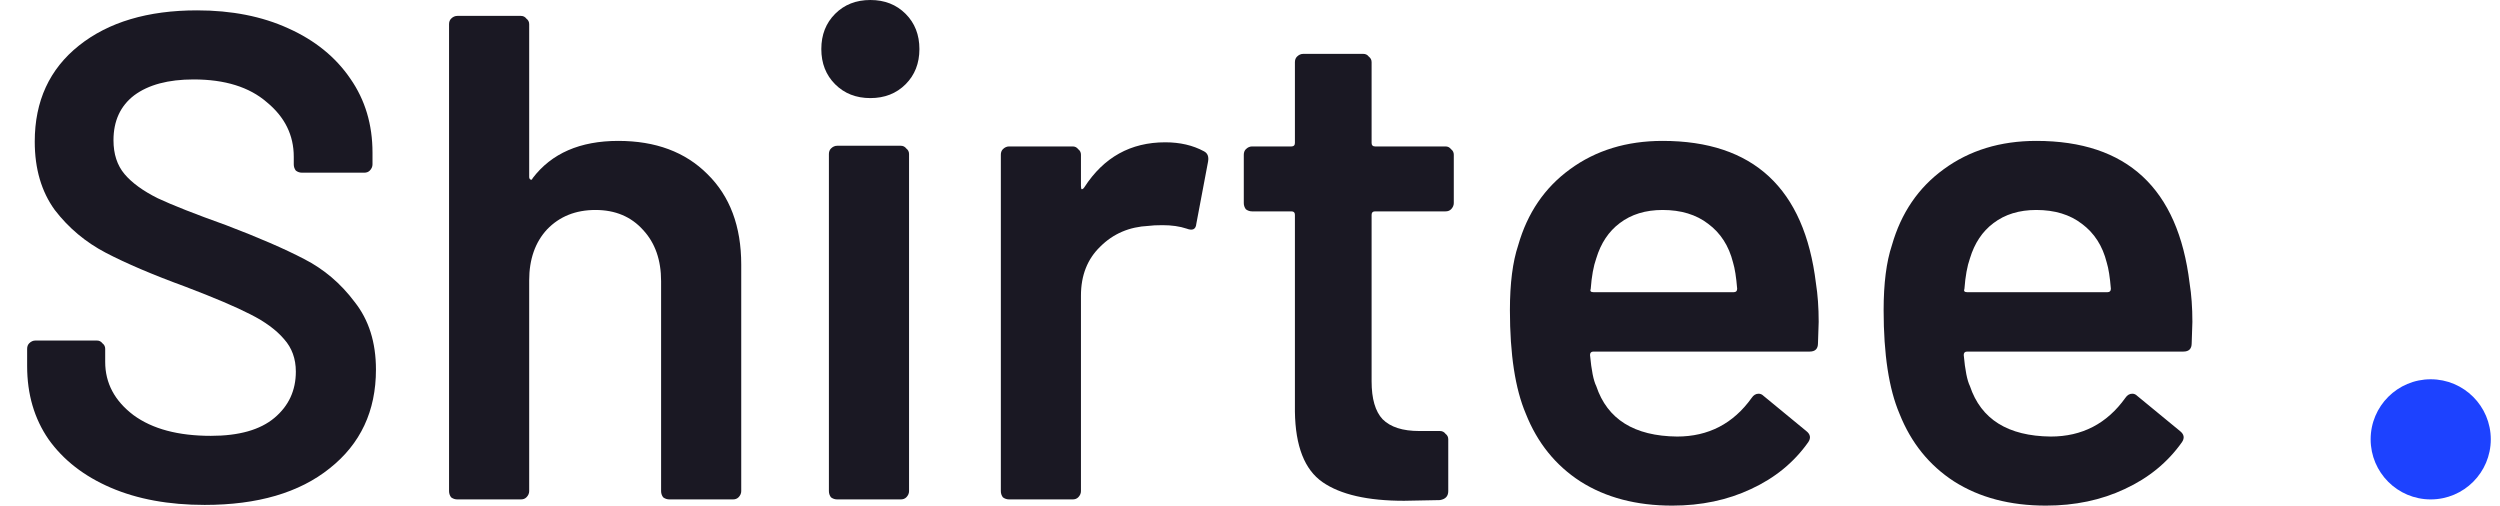 <svg width="89" height="18" viewBox="0 0 89 18" fill="none" xmlns="http://www.w3.org/2000/svg">
<path d="M7.286 17.975C6.007 17.975 4.892 17.77 3.941 17.361C2.991 16.951 2.253 16.377 1.728 15.639C1.22 14.902 0.966 14.033 0.966 13.033V12.418C0.966 12.336 0.991 12.271 1.04 12.221C1.105 12.156 1.179 12.123 1.261 12.123H3.45C3.532 12.123 3.597 12.156 3.646 12.221C3.712 12.271 3.745 12.336 3.745 12.418V12.885C3.745 13.639 4.081 14.271 4.753 14.779C5.425 15.271 6.343 15.516 7.507 15.516C8.507 15.516 9.261 15.303 9.769 14.877C10.277 14.451 10.532 13.902 10.532 13.229C10.532 12.771 10.392 12.385 10.114 12.074C9.835 11.746 9.433 11.451 8.909 11.188C8.4 10.926 7.63 10.598 6.597 10.205C5.433 9.779 4.491 9.377 3.769 9C3.048 8.623 2.441 8.115 1.95 7.475C1.474 6.82 1.237 6.008 1.237 5.041C1.237 3.598 1.761 2.459 2.81 1.623C3.86 0.787 5.261 0.369 7.015 0.369C8.245 0.369 9.327 0.582 10.261 1.008C11.212 1.434 11.95 2.033 12.474 2.803C12.999 3.557 13.261 4.434 13.261 5.434V5.852C13.261 5.934 13.228 6.008 13.163 6.074C13.114 6.123 13.048 6.148 12.966 6.148H10.753C10.671 6.148 10.597 6.123 10.532 6.074C10.482 6.008 10.458 5.934 10.458 5.852V5.582C10.458 4.811 10.138 4.164 9.499 3.639C8.876 3.098 8.007 2.828 6.892 2.828C5.991 2.828 5.286 3.016 4.778 3.393C4.286 3.77 4.04 4.303 4.04 4.992C4.04 5.484 4.171 5.885 4.433 6.197C4.696 6.508 5.089 6.795 5.614 7.057C6.138 7.303 6.95 7.623 8.048 8.016C9.212 8.459 10.138 8.861 10.827 9.221C11.532 9.582 12.13 10.09 12.622 10.746C13.13 11.385 13.384 12.188 13.384 13.156C13.384 14.631 12.835 15.803 11.737 16.672C10.655 17.541 9.171 17.975 7.286 17.975Z" fill="#1A1823"/>
<path d="M22.011 5.016C23.339 5.016 24.396 5.41 25.183 6.197C25.986 6.984 26.388 8.057 26.388 9.418V17.484C26.388 17.566 26.355 17.639 26.29 17.705C26.24 17.754 26.175 17.779 26.093 17.779H23.831C23.748 17.779 23.675 17.754 23.609 17.705C23.56 17.639 23.535 17.566 23.535 17.484V10.008C23.535 9.254 23.322 8.648 22.896 8.189C22.47 7.713 21.904 7.475 21.199 7.475C20.494 7.475 19.921 7.705 19.478 8.164C19.052 8.623 18.839 9.23 18.839 9.984V17.484C18.839 17.566 18.806 17.639 18.74 17.705C18.691 17.754 18.626 17.779 18.544 17.779H16.281C16.199 17.779 16.126 17.754 16.06 17.705C16.011 17.639 15.986 17.566 15.986 17.484V0.861C15.986 0.779 16.011 0.713 16.06 0.664C16.126 0.598 16.199 0.566 16.281 0.566H18.544C18.626 0.566 18.691 0.598 18.74 0.664C18.806 0.713 18.839 0.779 18.839 0.861V6.295C18.839 6.344 18.855 6.377 18.888 6.393C18.921 6.41 18.945 6.393 18.962 6.344C19.634 5.459 20.65 5.016 22.011 5.016Z" fill="#1A1823"/>
<path d="M30.985 3.492C30.477 3.492 30.059 3.328 29.731 3C29.403 2.672 29.239 2.254 29.239 1.746C29.239 1.238 29.403 0.82 29.731 0.492C30.059 0.164 30.477 0 30.985 0C31.493 0 31.911 0.164 32.239 0.492C32.567 0.82 32.731 1.238 32.731 1.746C32.731 2.254 32.567 2.672 32.239 3C31.911 3.328 31.493 3.492 30.985 3.492ZM29.805 17.779C29.723 17.779 29.649 17.754 29.583 17.705C29.534 17.639 29.509 17.566 29.509 17.484V5.484C29.509 5.402 29.534 5.336 29.583 5.287C29.649 5.221 29.723 5.189 29.805 5.189H32.067C32.149 5.189 32.214 5.221 32.264 5.287C32.329 5.336 32.362 5.402 32.362 5.484V17.484C32.362 17.566 32.329 17.639 32.264 17.705C32.214 17.754 32.149 17.779 32.067 17.779H29.805Z" fill="#1A1823"/>
<path d="M41.482 5.066C42.007 5.066 42.466 5.172 42.859 5.385C42.99 5.451 43.039 5.574 43.007 5.754L42.589 7.967C42.572 8.164 42.457 8.221 42.244 8.139C41.998 8.057 41.712 8.016 41.384 8.016C41.17 8.016 41.007 8.025 40.892 8.041C40.203 8.074 39.63 8.32 39.17 8.779C38.712 9.221 38.482 9.803 38.482 10.525V17.484C38.482 17.566 38.449 17.639 38.384 17.705C38.334 17.754 38.269 17.779 38.187 17.779H35.925C35.843 17.779 35.769 17.754 35.703 17.705C35.654 17.639 35.63 17.566 35.63 17.484V5.508C35.63 5.426 35.654 5.361 35.703 5.311C35.769 5.246 35.843 5.213 35.925 5.213H38.187C38.269 5.213 38.334 5.246 38.384 5.311C38.449 5.361 38.482 5.426 38.482 5.508V6.615C38.482 6.68 38.49 6.721 38.507 6.738C38.539 6.738 38.572 6.713 38.605 6.664C39.294 5.598 40.252 5.066 41.482 5.066Z" fill="#1A1823"/>
<path d="M51.755 7.23C51.755 7.311 51.722 7.385 51.657 7.451C51.607 7.5 51.542 7.525 51.46 7.525H48.952C48.87 7.525 48.829 7.566 48.829 7.648V13.574C48.829 14.197 48.96 14.648 49.222 14.926C49.501 15.205 49.935 15.344 50.525 15.344H51.263C51.345 15.344 51.411 15.377 51.46 15.443C51.525 15.492 51.558 15.557 51.558 15.639V17.484C51.558 17.664 51.46 17.77 51.263 17.803L49.984 17.828C48.689 17.828 47.722 17.607 47.083 17.164C46.444 16.721 46.116 15.885 46.099 14.656V7.648C46.099 7.566 46.058 7.525 45.976 7.525H44.575C44.493 7.525 44.419 7.5 44.353 7.451C44.304 7.385 44.279 7.311 44.279 7.23V5.508C44.279 5.426 44.304 5.361 44.353 5.311C44.419 5.246 44.493 5.213 44.575 5.213H45.976C46.058 5.213 46.099 5.172 46.099 5.09V2.213C46.099 2.131 46.124 2.066 46.173 2.016C46.239 1.951 46.312 1.918 46.394 1.918H48.534C48.616 1.918 48.681 1.951 48.73 2.016C48.796 2.066 48.829 2.131 48.829 2.213V5.09C48.829 5.172 48.87 5.213 48.952 5.213H51.46C51.542 5.213 51.607 5.246 51.657 5.311C51.722 5.361 51.755 5.426 51.755 5.508V7.23Z" fill="#1A1823"/>
<path d="M64.647 10.082C64.712 10.492 64.745 10.951 64.745 11.459L64.72 12.221C64.72 12.418 64.622 12.516 64.425 12.516H56.728C56.647 12.516 56.605 12.557 56.605 12.639C56.655 13.18 56.728 13.549 56.827 13.746C57.22 14.926 58.179 15.525 59.704 15.541C60.819 15.541 61.704 15.082 62.36 14.164C62.425 14.066 62.507 14.016 62.605 14.016C62.671 14.016 62.728 14.041 62.778 14.09L64.302 15.344C64.45 15.459 64.474 15.59 64.376 15.738C63.868 16.459 63.188 17.016 62.335 17.41C61.499 17.803 60.565 18 59.532 18C58.253 18 57.163 17.713 56.261 17.139C55.376 16.566 54.728 15.762 54.319 14.729C53.942 13.844 53.753 12.615 53.753 11.041C53.753 10.09 53.851 9.32 54.048 8.73C54.376 7.582 54.991 6.68 55.892 6.025C56.81 5.352 57.909 5.016 59.188 5.016C62.417 5.016 64.237 6.705 64.647 10.082ZM59.188 7.475C58.581 7.475 58.073 7.631 57.663 7.943C57.27 8.238 56.991 8.656 56.827 9.197C56.728 9.475 56.663 9.836 56.63 10.279C56.597 10.361 56.63 10.402 56.728 10.402H61.72C61.802 10.402 61.843 10.361 61.843 10.279C61.81 9.869 61.761 9.557 61.696 9.344C61.548 8.754 61.253 8.295 60.81 7.967C60.384 7.639 59.843 7.475 59.188 7.475Z" fill="#1A1823"/>
<path d="M77.95 10.082C78.016 10.492 78.049 10.951 78.049 11.459L78.024 12.221C78.024 12.418 77.926 12.516 77.729 12.516H70.032C69.95 12.516 69.909 12.557 69.909 12.639C69.958 13.18 70.032 13.549 70.13 13.746C70.524 14.926 71.483 15.525 73.007 15.541C74.122 15.541 75.007 15.082 75.663 14.164C75.729 14.066 75.811 14.016 75.909 14.016C75.975 14.016 76.032 14.041 76.081 14.09L77.606 15.344C77.753 15.459 77.778 15.59 77.68 15.738C77.171 16.459 76.491 17.016 75.639 17.41C74.803 17.803 73.868 18 72.835 18C71.557 18 70.467 17.713 69.565 17.139C68.68 16.566 68.032 15.762 67.622 14.729C67.245 13.844 67.057 12.615 67.057 11.041C67.057 10.09 67.155 9.32 67.352 8.73C67.68 7.582 68.294 6.68 69.196 6.025C70.114 5.352 71.213 5.016 72.491 5.016C75.721 5.016 77.54 6.705 77.95 10.082ZM72.491 7.475C71.885 7.475 71.376 7.631 70.967 7.943C70.573 8.238 70.294 8.656 70.13 9.197C70.032 9.475 69.967 9.836 69.934 10.279C69.901 10.361 69.934 10.402 70.032 10.402H75.024C75.106 10.402 75.147 10.361 75.147 10.279C75.114 9.869 75.065 9.557 74.999 9.344C74.852 8.754 74.557 8.295 74.114 7.967C73.688 7.639 73.147 7.475 72.491 7.475Z" fill="#1A1823"/>
<path d="M88.672 15.64C88.672 16.821 87.714 17.779 86.533 17.779C85.352 17.779 84.395 16.821 84.395 15.64C84.395 14.459 85.352 13.502 86.533 13.502C87.714 13.502 88.672 14.459 88.672 15.64Z" fill="#1D42FF"/>
</svg>

